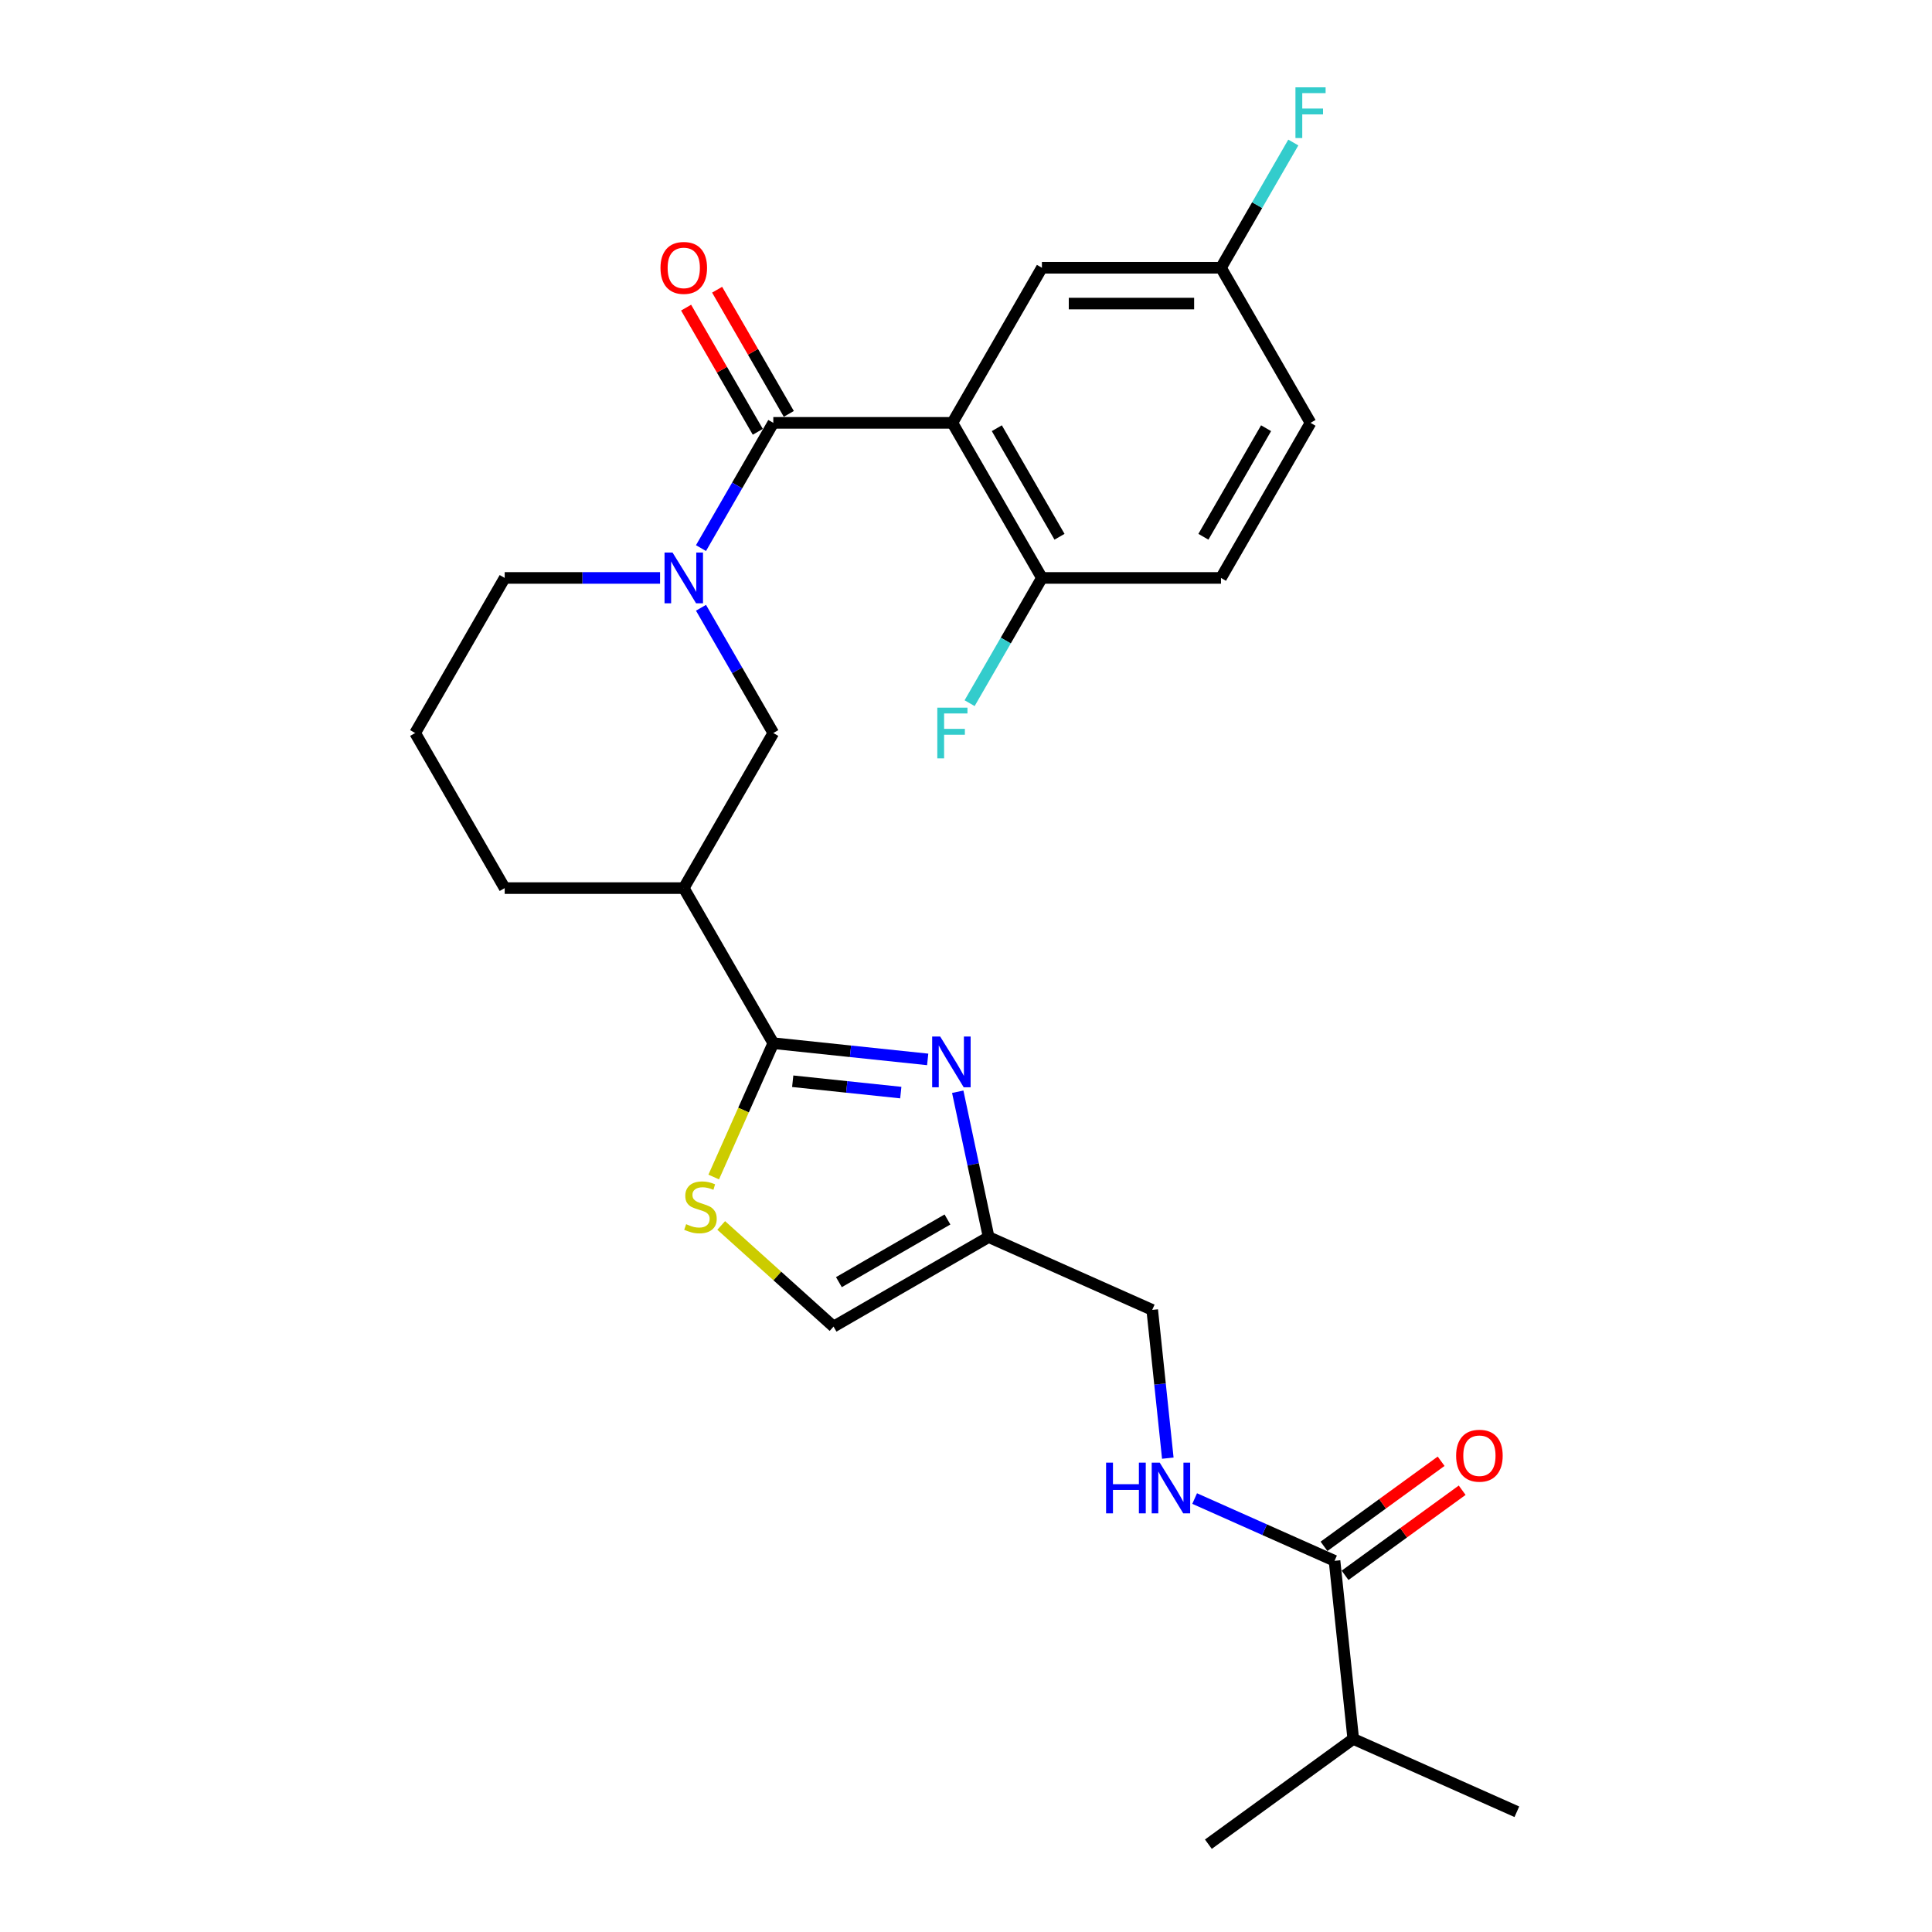 <?xml version='1.0' encoding='iso-8859-1'?>
<svg version='1.1' baseProfile='full'
              xmlns='http://www.w3.org/2000/svg'
                      xmlns:rdkit='http://www.rdkit.org/xml'
                      xmlns:xlink='http://www.w3.org/1999/xlink'
                  xml:space='preserve'
width='1000px' height='1000px' viewBox='0 0 1000 1000'>
<!-- END OF HEADER -->
<rect style='opacity:1.0;fill:#FFFFFF;stroke:none' width='1000' height='1000' x='0' y='0'> </rect>
<path class='bond-0' d='M 400.261,218.867 L 492.95,218.867' style='fill:none;fill-rule:evenodd;stroke:#000000;stroke-width:6px;stroke-linecap:butt;stroke-linejoin:miter;stroke-opacity:1' />
<path class='bond-2' d='M 400.261,218.867 L 381.546,251.281' style='fill:none;fill-rule:evenodd;stroke:#000000;stroke-width:6px;stroke-linecap:butt;stroke-linejoin:miter;stroke-opacity:1' />
<path class='bond-2' d='M 381.546,251.281 L 362.832,283.695' style='fill:none;fill-rule:evenodd;stroke:#0000FF;stroke-width:6px;stroke-linecap:butt;stroke-linejoin:miter;stroke-opacity:1' />
<path class='bond-13' d='M 408.288,214.232 L 389.734,182.096' style='fill:none;fill-rule:evenodd;stroke:#000000;stroke-width:6px;stroke-linecap:butt;stroke-linejoin:miter;stroke-opacity:1' />
<path class='bond-13' d='M 389.734,182.096 L 371.18,149.959' style='fill:none;fill-rule:evenodd;stroke:#FF0000;stroke-width:6px;stroke-linecap:butt;stroke-linejoin:miter;stroke-opacity:1' />
<path class='bond-13' d='M 392.234,223.501 L 373.68,191.365' style='fill:none;fill-rule:evenodd;stroke:#000000;stroke-width:6px;stroke-linecap:butt;stroke-linejoin:miter;stroke-opacity:1' />
<path class='bond-13' d='M 373.68,191.365 L 355.126,159.228' style='fill:none;fill-rule:evenodd;stroke:#FF0000;stroke-width:6px;stroke-linecap:butt;stroke-linejoin:miter;stroke-opacity:1' />
<path class='bond-10' d='M 492.95,218.867 L 539.294,299.137' style='fill:none;fill-rule:evenodd;stroke:#000000;stroke-width:6px;stroke-linecap:butt;stroke-linejoin:miter;stroke-opacity:1' />
<path class='bond-10' d='M 515.956,221.638 L 548.397,277.828' style='fill:none;fill-rule:evenodd;stroke:#000000;stroke-width:6px;stroke-linecap:butt;stroke-linejoin:miter;stroke-opacity:1' />
<path class='bond-12' d='M 492.95,218.867 L 539.294,138.596' style='fill:none;fill-rule:evenodd;stroke:#000000;stroke-width:6px;stroke-linecap:butt;stroke-linejoin:miter;stroke-opacity:1' />
<path class='bond-1' d='M 400.261,539.95 L 353.916,459.679' style='fill:none;fill-rule:evenodd;stroke:#000000;stroke-width:6px;stroke-linecap:butt;stroke-linejoin:miter;stroke-opacity:1' />
<path class='bond-3' d='M 400.261,539.95 L 440.215,544.15' style='fill:none;fill-rule:evenodd;stroke:#000000;stroke-width:6px;stroke-linecap:butt;stroke-linejoin:miter;stroke-opacity:1' />
<path class='bond-3' d='M 440.215,544.15 L 480.17,548.349' style='fill:none;fill-rule:evenodd;stroke:#0000FF;stroke-width:6px;stroke-linecap:butt;stroke-linejoin:miter;stroke-opacity:1' />
<path class='bond-3' d='M 410.31,559.646 L 438.278,562.586' style='fill:none;fill-rule:evenodd;stroke:#000000;stroke-width:6px;stroke-linecap:butt;stroke-linejoin:miter;stroke-opacity:1' />
<path class='bond-3' d='M 438.278,562.586 L 466.246,565.525' style='fill:none;fill-rule:evenodd;stroke:#0000FF;stroke-width:6px;stroke-linecap:butt;stroke-linejoin:miter;stroke-opacity:1' />
<path class='bond-4' d='M 400.261,539.95 L 384.84,574.585' style='fill:none;fill-rule:evenodd;stroke:#000000;stroke-width:6px;stroke-linecap:butt;stroke-linejoin:miter;stroke-opacity:1' />
<path class='bond-4' d='M 384.84,574.585 L 369.42,609.221' style='fill:none;fill-rule:evenodd;stroke:#CCCC00;stroke-width:6px;stroke-linecap:butt;stroke-linejoin:miter;stroke-opacity:1' />
<path class='bond-7' d='M 362.832,314.579 L 381.546,346.994' style='fill:none;fill-rule:evenodd;stroke:#0000FF;stroke-width:6px;stroke-linecap:butt;stroke-linejoin:miter;stroke-opacity:1' />
<path class='bond-7' d='M 381.546,346.994 L 400.261,379.408' style='fill:none;fill-rule:evenodd;stroke:#000000;stroke-width:6px;stroke-linecap:butt;stroke-linejoin:miter;stroke-opacity:1' />
<path class='bond-19' d='M 341.644,299.137 L 301.436,299.137' style='fill:none;fill-rule:evenodd;stroke:#0000FF;stroke-width:6px;stroke-linecap:butt;stroke-linejoin:miter;stroke-opacity:1' />
<path class='bond-19' d='M 301.436,299.137 L 261.228,299.137' style='fill:none;fill-rule:evenodd;stroke:#000000;stroke-width:6px;stroke-linecap:butt;stroke-linejoin:miter;stroke-opacity:1' />
<path class='bond-6' d='M 495.724,565.081 L 503.719,602.691' style='fill:none;fill-rule:evenodd;stroke:#0000FF;stroke-width:6px;stroke-linecap:butt;stroke-linejoin:miter;stroke-opacity:1' />
<path class='bond-6' d='M 503.719,602.691 L 511.713,640.302' style='fill:none;fill-rule:evenodd;stroke:#000000;stroke-width:6px;stroke-linecap:butt;stroke-linejoin:miter;stroke-opacity:1' />
<path class='bond-9' d='M 373.294,634.29 L 402.368,660.468' style='fill:none;fill-rule:evenodd;stroke:#CCCC00;stroke-width:6px;stroke-linecap:butt;stroke-linejoin:miter;stroke-opacity:1' />
<path class='bond-9' d='M 402.368,660.468 L 431.442,686.647' style='fill:none;fill-rule:evenodd;stroke:#000000;stroke-width:6px;stroke-linecap:butt;stroke-linejoin:miter;stroke-opacity:1' />
<path class='bond-5' d='M 353.916,459.679 L 400.261,379.408' style='fill:none;fill-rule:evenodd;stroke:#000000;stroke-width:6px;stroke-linecap:butt;stroke-linejoin:miter;stroke-opacity:1' />
<path class='bond-27' d='M 353.916,459.679 L 261.228,459.679' style='fill:none;fill-rule:evenodd;stroke:#000000;stroke-width:6px;stroke-linecap:butt;stroke-linejoin:miter;stroke-opacity:1' />
<path class='bond-15' d='M 511.713,640.302 L 596.389,678.002' style='fill:none;fill-rule:evenodd;stroke:#000000;stroke-width:6px;stroke-linecap:butt;stroke-linejoin:miter;stroke-opacity:1' />
<path class='bond-29' d='M 511.713,640.302 L 431.442,686.647' style='fill:none;fill-rule:evenodd;stroke:#000000;stroke-width:6px;stroke-linecap:butt;stroke-linejoin:miter;stroke-opacity:1' />
<path class='bond-29' d='M 490.404,631.2 L 434.214,663.641' style='fill:none;fill-rule:evenodd;stroke:#000000;stroke-width:6px;stroke-linecap:butt;stroke-linejoin:miter;stroke-opacity:1' />
<path class='bond-8' d='M 690.753,807.883 L 654.551,791.765' style='fill:none;fill-rule:evenodd;stroke:#000000;stroke-width:6px;stroke-linecap:butt;stroke-linejoin:miter;stroke-opacity:1' />
<path class='bond-8' d='M 654.551,791.765 L 618.349,775.647' style='fill:none;fill-rule:evenodd;stroke:#0000FF;stroke-width:6px;stroke-linecap:butt;stroke-linejoin:miter;stroke-opacity:1' />
<path class='bond-14' d='M 696.201,815.382 L 726.511,793.36' style='fill:none;fill-rule:evenodd;stroke:#000000;stroke-width:6px;stroke-linecap:butt;stroke-linejoin:miter;stroke-opacity:1' />
<path class='bond-14' d='M 726.511,793.36 L 756.821,771.339' style='fill:none;fill-rule:evenodd;stroke:#FF0000;stroke-width:6px;stroke-linecap:butt;stroke-linejoin:miter;stroke-opacity:1' />
<path class='bond-14' d='M 685.305,800.385 L 715.615,778.363' style='fill:none;fill-rule:evenodd;stroke:#000000;stroke-width:6px;stroke-linecap:butt;stroke-linejoin:miter;stroke-opacity:1' />
<path class='bond-14' d='M 715.615,778.363 L 745.925,756.341' style='fill:none;fill-rule:evenodd;stroke:#FF0000;stroke-width:6px;stroke-linecap:butt;stroke-linejoin:miter;stroke-opacity:1' />
<path class='bond-18' d='M 690.753,807.883 L 700.441,900.064' style='fill:none;fill-rule:evenodd;stroke:#000000;stroke-width:6px;stroke-linecap:butt;stroke-linejoin:miter;stroke-opacity:1' />
<path class='bond-16' d='M 539.294,299.137 L 631.983,299.137' style='fill:none;fill-rule:evenodd;stroke:#000000;stroke-width:6px;stroke-linecap:butt;stroke-linejoin:miter;stroke-opacity:1' />
<path class='bond-20' d='M 539.294,299.137 L 520.58,331.552' style='fill:none;fill-rule:evenodd;stroke:#000000;stroke-width:6px;stroke-linecap:butt;stroke-linejoin:miter;stroke-opacity:1' />
<path class='bond-20' d='M 520.58,331.552 L 501.865,363.966' style='fill:none;fill-rule:evenodd;stroke:#33CCCC;stroke-width:6px;stroke-linecap:butt;stroke-linejoin:miter;stroke-opacity:1' />
<path class='bond-11' d='M 604.454,754.741 L 600.421,716.372' style='fill:none;fill-rule:evenodd;stroke:#0000FF;stroke-width:6px;stroke-linecap:butt;stroke-linejoin:miter;stroke-opacity:1' />
<path class='bond-11' d='M 600.421,716.372 L 596.389,678.002' style='fill:none;fill-rule:evenodd;stroke:#000000;stroke-width:6px;stroke-linecap:butt;stroke-linejoin:miter;stroke-opacity:1' />
<path class='bond-17' d='M 539.294,138.596 L 631.983,138.596' style='fill:none;fill-rule:evenodd;stroke:#000000;stroke-width:6px;stroke-linecap:butt;stroke-linejoin:miter;stroke-opacity:1' />
<path class='bond-17' d='M 553.198,157.133 L 618.08,157.133' style='fill:none;fill-rule:evenodd;stroke:#000000;stroke-width:6px;stroke-linecap:butt;stroke-linejoin:miter;stroke-opacity:1' />
<path class='bond-28' d='M 631.983,299.137 L 678.327,218.867' style='fill:none;fill-rule:evenodd;stroke:#000000;stroke-width:6px;stroke-linecap:butt;stroke-linejoin:miter;stroke-opacity:1' />
<path class='bond-28' d='M 622.881,277.828 L 655.322,221.638' style='fill:none;fill-rule:evenodd;stroke:#000000;stroke-width:6px;stroke-linecap:butt;stroke-linejoin:miter;stroke-opacity:1' />
<path class='bond-21' d='M 631.983,138.596 L 678.327,218.867' style='fill:none;fill-rule:evenodd;stroke:#000000;stroke-width:6px;stroke-linecap:butt;stroke-linejoin:miter;stroke-opacity:1' />
<path class='bond-22' d='M 631.983,138.596 L 650.698,106.181' style='fill:none;fill-rule:evenodd;stroke:#000000;stroke-width:6px;stroke-linecap:butt;stroke-linejoin:miter;stroke-opacity:1' />
<path class='bond-22' d='M 650.698,106.181 L 669.412,73.767' style='fill:none;fill-rule:evenodd;stroke:#33CCCC;stroke-width:6px;stroke-linecap:butt;stroke-linejoin:miter;stroke-opacity:1' />
<path class='bond-25' d='M 700.441,900.064 L 785.117,937.764' style='fill:none;fill-rule:evenodd;stroke:#000000;stroke-width:6px;stroke-linecap:butt;stroke-linejoin:miter;stroke-opacity:1' />
<path class='bond-26' d='M 700.441,900.064 L 625.454,954.545' style='fill:none;fill-rule:evenodd;stroke:#000000;stroke-width:6px;stroke-linecap:butt;stroke-linejoin:miter;stroke-opacity:1' />
<path class='bond-24' d='M 261.228,299.137 L 214.883,379.408' style='fill:none;fill-rule:evenodd;stroke:#000000;stroke-width:6px;stroke-linecap:butt;stroke-linejoin:miter;stroke-opacity:1' />
<path class='bond-23' d='M 261.228,459.679 L 214.883,379.408' style='fill:none;fill-rule:evenodd;stroke:#000000;stroke-width:6px;stroke-linecap:butt;stroke-linejoin:miter;stroke-opacity:1' />
<path  class='atom-3' d='M 348.114 286.013
L 356.716 299.916
Q 357.568 301.288, 358.94 303.772
Q 360.312 306.256, 360.386 306.404
L 360.386 286.013
L 363.871 286.013
L 363.871 312.262
L 360.275 312.262
L 351.043 297.061
Q 349.968 295.282, 348.819 293.242
Q 347.706 291.203, 347.373 290.573
L 347.373 312.262
L 343.962 312.262
L 343.962 286.013
L 348.114 286.013
' fill='#0000FF'/>
<path  class='atom-4' d='M 486.64 536.514
L 495.241 550.417
Q 496.094 551.789, 497.466 554.273
Q 498.838 556.757, 498.912 556.906
L 498.912 536.514
L 502.397 536.514
L 502.397 562.764
L 498.8 562.764
L 489.569 547.563
Q 488.493 545.783, 487.344 543.744
Q 486.232 541.705, 485.898 541.074
L 485.898 562.764
L 482.487 562.764
L 482.487 536.514
L 486.64 536.514
' fill='#0000FF'/>
<path  class='atom-5' d='M 355.146 633.635
Q 355.442 633.746, 356.666 634.265
Q 357.889 634.784, 359.224 635.118
Q 360.596 635.415, 361.931 635.415
Q 364.415 635.415, 365.861 634.228
Q 367.307 633.005, 367.307 630.891
Q 367.307 629.445, 366.565 628.556
Q 365.861 627.666, 364.748 627.184
Q 363.636 626.702, 361.782 626.146
Q 359.447 625.441, 358.038 624.774
Q 356.666 624.107, 355.665 622.698
Q 354.701 621.289, 354.701 618.916
Q 354.701 615.616, 356.925 613.577
Q 359.187 611.538, 363.636 611.538
Q 366.676 611.538, 370.124 612.984
L 369.272 615.839
Q 366.12 614.541, 363.747 614.541
Q 361.189 614.541, 359.78 615.616
Q 358.371 616.654, 358.408 618.471
Q 358.408 619.88, 359.113 620.733
Q 359.854 621.585, 360.893 622.067
Q 361.968 622.549, 363.747 623.106
Q 366.12 623.847, 367.529 624.589
Q 368.938 625.33, 369.939 626.85
Q 370.977 628.333, 370.977 630.891
Q 370.977 634.525, 368.53 636.49
Q 366.12 638.418, 362.079 638.418
Q 359.743 638.418, 357.964 637.899
Q 356.221 637.417, 354.145 636.564
L 355.146 633.635
' fill='#CCCC00'/>
<path  class='atom-12' d='M 572.505 757.059
L 576.065 757.059
L 576.065 768.218
L 589.486 768.218
L 589.486 757.059
L 593.045 757.059
L 593.045 783.308
L 589.486 783.308
L 589.486 771.184
L 576.065 771.184
L 576.065 783.308
L 572.505 783.308
L 572.505 757.059
' fill='#0000FF'/>
<path  class='atom-12' d='M 600.275 757.059
L 608.876 770.962
Q 609.729 772.334, 611.101 774.818
Q 612.473 777.302, 612.547 777.45
L 612.547 757.059
L 616.032 757.059
L 616.032 783.308
L 612.436 783.308
L 603.204 768.107
Q 602.129 766.327, 600.979 764.288
Q 599.867 762.249, 599.533 761.619
L 599.533 783.308
L 596.122 783.308
L 596.122 757.059
L 600.275 757.059
' fill='#0000FF'/>
<path  class='atom-14' d='M 341.867 138.67
Q 341.867 132.367, 344.981 128.845
Q 348.096 125.323, 353.916 125.323
Q 359.737 125.323, 362.852 128.845
Q 365.966 132.367, 365.966 138.67
Q 365.966 145.047, 362.815 148.68
Q 359.663 152.277, 353.916 152.277
Q 348.133 152.277, 344.981 148.68
Q 341.867 145.084, 341.867 138.67
M 353.916 149.31
Q 357.921 149.31, 360.071 146.641
Q 362.258 143.935, 362.258 138.67
Q 362.258 133.516, 360.071 130.921
Q 357.921 128.289, 353.916 128.289
Q 349.912 128.289, 347.725 130.884
Q 345.574 133.479, 345.574 138.67
Q 345.574 143.972, 347.725 146.641
Q 349.912 149.31, 353.916 149.31
' fill='#FF0000'/>
<path  class='atom-15' d='M 753.69 753.476
Q 753.69 747.173, 756.804 743.651
Q 759.919 740.129, 765.74 740.129
Q 771.56 740.129, 774.675 743.651
Q 777.789 747.173, 777.789 753.476
Q 777.789 759.853, 774.638 763.487
Q 771.486 767.083, 765.74 767.083
Q 759.956 767.083, 756.804 763.487
Q 753.69 759.89, 753.69 753.476
M 765.74 764.117
Q 769.744 764.117, 771.894 761.447
Q 774.082 758.741, 774.082 753.476
Q 774.082 748.323, 771.894 745.727
Q 769.744 743.095, 765.74 743.095
Q 761.735 743.095, 759.548 745.69
Q 757.398 748.286, 757.398 753.476
Q 757.398 758.778, 759.548 761.447
Q 761.735 764.117, 765.74 764.117
' fill='#FF0000'/>
<path  class='atom-21' d='M 485.145 366.284
L 500.754 366.284
L 500.754 369.287
L 488.668 369.287
L 488.668 377.258
L 499.419 377.258
L 499.419 380.298
L 488.668 380.298
L 488.668 392.533
L 485.145 392.533
L 485.145 366.284
' fill='#33CCCC'/>
<path  class='atom-23' d='M 670.523 45.2
L 686.132 45.2
L 686.132 48.203
L 674.045 48.203
L 674.045 56.174
L 684.797 56.174
L 684.797 59.215
L 674.045 59.215
L 674.045 71.45
L 670.523 71.45
L 670.523 45.2
' fill='#33CCCC'/>
</svg>
